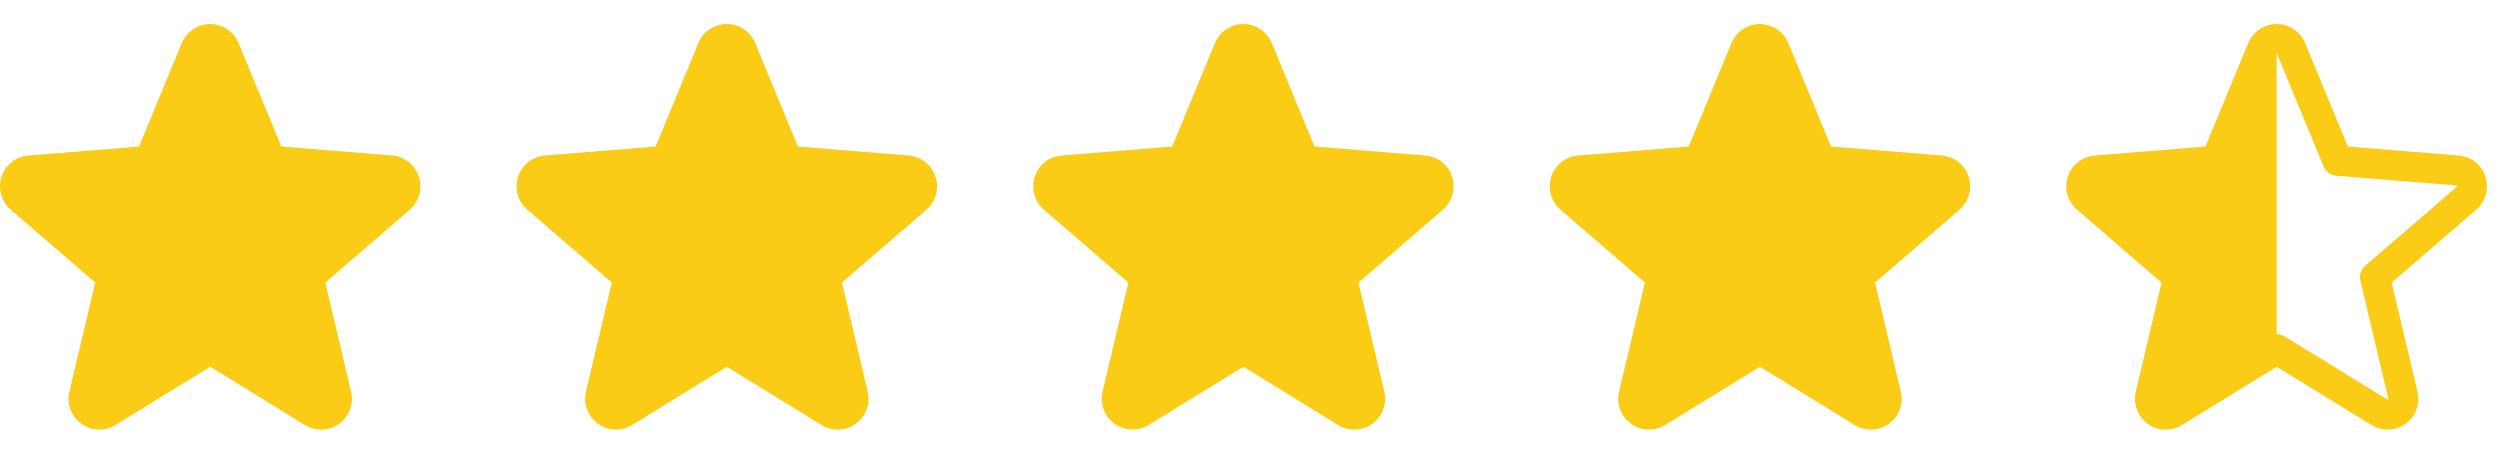 <svg width="104" height="19" viewBox="0 0 104 19" fill="none" xmlns="http://www.w3.org/2000/svg">
<g clip-path="url(#clip0_280_5)">
<path d="M17.049 8.722L13.533 11.755L14.604 16.292C14.664 16.538 14.648 16.797 14.561 17.034C14.473 17.272 14.317 17.478 14.112 17.627C13.907 17.776 13.663 17.861 13.41 17.871C13.157 17.881 12.906 17.816 12.69 17.684L8.745 15.256L4.797 17.684C4.581 17.816 4.331 17.88 4.079 17.869C3.826 17.859 3.582 17.774 3.378 17.625C3.173 17.476 3.018 17.27 2.93 17.033C2.842 16.796 2.827 16.538 2.886 16.292L3.961 11.755L0.445 8.722C0.254 8.557 0.116 8.339 0.048 8.095C-0.021 7.852 -0.015 7.594 0.062 7.354C0.14 7.113 0.287 6.901 0.484 6.743C0.682 6.586 0.921 6.49 1.173 6.468L5.783 6.096L7.561 1.793C7.657 1.558 7.821 1.358 8.031 1.217C8.242 1.075 8.49 1 8.743 1C8.997 1 9.244 1.075 9.455 1.217C9.665 1.358 9.829 1.558 9.926 1.793L11.703 6.096L16.312 6.468C16.564 6.489 16.805 6.584 17.003 6.742C17.201 6.899 17.349 7.111 17.427 7.352C17.505 7.593 17.511 7.851 17.442 8.095C17.374 8.339 17.236 8.557 17.044 8.723L17.049 8.722Z" fill="#FACC15"/>
<path d="M38.539 8.722L35.024 11.755L36.095 16.292C36.154 16.538 36.139 16.797 36.051 17.034C35.963 17.272 35.807 17.478 35.602 17.627C35.398 17.776 35.153 17.861 34.9 17.871C34.647 17.881 34.397 17.816 34.181 17.684L30.235 15.256L26.288 17.684C26.072 17.816 25.822 17.88 25.569 17.869C25.316 17.859 25.072 17.774 24.868 17.625C24.664 17.476 24.508 17.27 24.42 17.033C24.333 16.796 24.317 16.538 24.376 16.292L25.451 11.755L21.935 8.722C21.744 8.557 21.606 8.339 21.538 8.095C21.47 7.852 21.475 7.594 21.552 7.354C21.63 7.113 21.777 6.901 21.974 6.743C22.172 6.586 22.412 6.49 22.663 6.468L27.273 6.096L29.051 1.793C29.147 1.558 29.311 1.358 29.521 1.217C29.732 1.075 29.98 1 30.233 1C30.487 1 30.735 1.075 30.945 1.217C31.156 1.358 31.32 1.558 31.416 1.793L33.193 6.096L37.803 6.468C38.055 6.489 38.295 6.584 38.493 6.742C38.692 6.899 38.839 7.111 38.917 7.352C38.995 7.593 39.001 7.851 38.933 8.095C38.865 8.339 38.726 8.557 38.535 8.723L38.539 8.722Z" fill="#FACC15"/>
<path d="M60.029 8.722L56.514 11.755L57.585 16.292C57.644 16.538 57.629 16.797 57.541 17.034C57.454 17.272 57.297 17.478 57.093 17.627C56.888 17.776 56.644 17.861 56.39 17.871C56.137 17.881 55.887 17.816 55.671 17.684L51.725 15.256L47.778 17.684C47.562 17.816 47.312 17.88 47.059 17.869C46.806 17.859 46.563 17.774 46.358 17.625C46.154 17.476 45.998 17.27 45.91 17.033C45.823 16.796 45.807 16.538 45.866 16.292L46.941 11.755L43.425 8.722C43.234 8.557 43.096 8.339 43.028 8.095C42.96 7.852 42.965 7.594 43.043 7.354C43.12 7.113 43.267 6.901 43.465 6.743C43.662 6.586 43.902 6.49 44.154 6.468L48.763 6.096L50.541 1.793C50.637 1.558 50.801 1.358 51.012 1.217C51.222 1.075 51.47 1 51.724 1C51.977 1 52.225 1.075 52.435 1.217C52.646 1.358 52.81 1.558 52.906 1.793L54.683 6.096L59.293 6.468C59.545 6.489 59.785 6.584 59.983 6.742C60.182 6.899 60.329 7.111 60.407 7.352C60.486 7.593 60.491 7.851 60.423 8.095C60.355 8.339 60.216 8.557 60.025 8.723L60.029 8.722Z" fill="#FACC15"/>
<path d="M81.518 8.722L78.002 11.755L79.073 16.292C79.132 16.538 79.117 16.797 79.029 17.034C78.942 17.272 78.786 17.478 78.581 17.627C78.376 17.776 78.132 17.861 77.879 17.871C77.626 17.881 77.375 17.816 77.159 17.684L73.214 15.256L69.266 17.684C69.05 17.816 68.8 17.88 68.547 17.869C68.295 17.859 68.051 17.774 67.847 17.625C67.642 17.476 67.486 17.27 67.399 17.033C67.311 16.796 67.296 16.538 67.354 16.292L68.429 11.755L64.914 8.722C64.723 8.557 64.584 8.339 64.516 8.095C64.448 7.852 64.453 7.594 64.531 7.354C64.609 7.113 64.755 6.901 64.953 6.743C65.151 6.586 65.39 6.49 65.642 6.468L70.251 6.096L72.029 1.793C72.126 1.558 72.29 1.358 72.5 1.217C72.711 1.075 72.958 1 73.212 1C73.465 1 73.713 1.075 73.924 1.217C74.134 1.358 74.298 1.558 74.394 1.793L76.172 6.096L80.781 6.468C81.033 6.489 81.273 6.584 81.472 6.742C81.67 6.899 81.818 7.111 81.896 7.352C81.974 7.593 81.979 7.851 81.911 8.095C81.843 8.339 81.705 8.557 81.513 8.723L81.518 8.722Z" fill="#FACC15"/>
<path d="M103.394 7.348C103.316 7.108 103.169 6.896 102.97 6.74C102.772 6.583 102.532 6.489 102.28 6.469L97.671 6.097L95.891 1.793C95.795 1.558 95.631 1.358 95.421 1.217C95.21 1.075 94.962 1 94.709 1C94.455 1 94.207 1.075 93.997 1.217C93.787 1.358 93.623 1.558 93.526 1.793L91.748 6.096L87.137 6.469C86.884 6.49 86.644 6.585 86.446 6.743C86.248 6.9 86.1 7.112 86.022 7.353C85.944 7.594 85.938 7.852 86.006 8.096C86.074 8.34 86.213 8.558 86.404 8.723L89.92 11.757L88.849 16.293C88.79 16.539 88.805 16.797 88.893 17.035C88.98 17.273 89.136 17.479 89.341 17.628C89.546 17.777 89.79 17.862 90.044 17.872C90.297 17.882 90.547 17.817 90.763 17.685L94.708 15.257L98.656 17.685C98.872 17.816 99.122 17.881 99.375 17.87C99.627 17.86 99.871 17.775 100.076 17.626C100.28 17.477 100.436 17.271 100.524 17.034C100.611 16.797 100.626 16.539 100.568 16.293L99.493 11.756L103.008 8.723C103.202 8.557 103.341 8.339 103.41 8.094C103.479 7.849 103.473 7.59 103.394 7.348ZM102.196 7.776L98.391 11.057C98.305 11.132 98.24 11.229 98.205 11.338C98.169 11.447 98.165 11.563 98.191 11.675L99.354 16.581C99.357 16.588 99.357 16.596 99.355 16.602C99.352 16.61 99.347 16.615 99.341 16.619C99.326 16.63 99.323 16.627 99.311 16.619L95.036 13.99C94.937 13.93 94.824 13.898 94.708 13.898V2.25C94.727 2.25 94.73 2.256 94.736 2.27L96.662 6.926C96.706 7.033 96.778 7.125 96.871 7.193C96.964 7.261 97.074 7.302 97.189 7.311L102.182 7.714C102.194 7.714 102.201 7.714 102.208 7.737C102.215 7.759 102.208 7.768 102.196 7.776Z" fill="#FACC15"/>
</g>
<defs>
<clipPath id="clip0_280_5">
<rect width="103.458" height="18.873" fill="white"/>
</clipPath>
</defs>
</svg>
